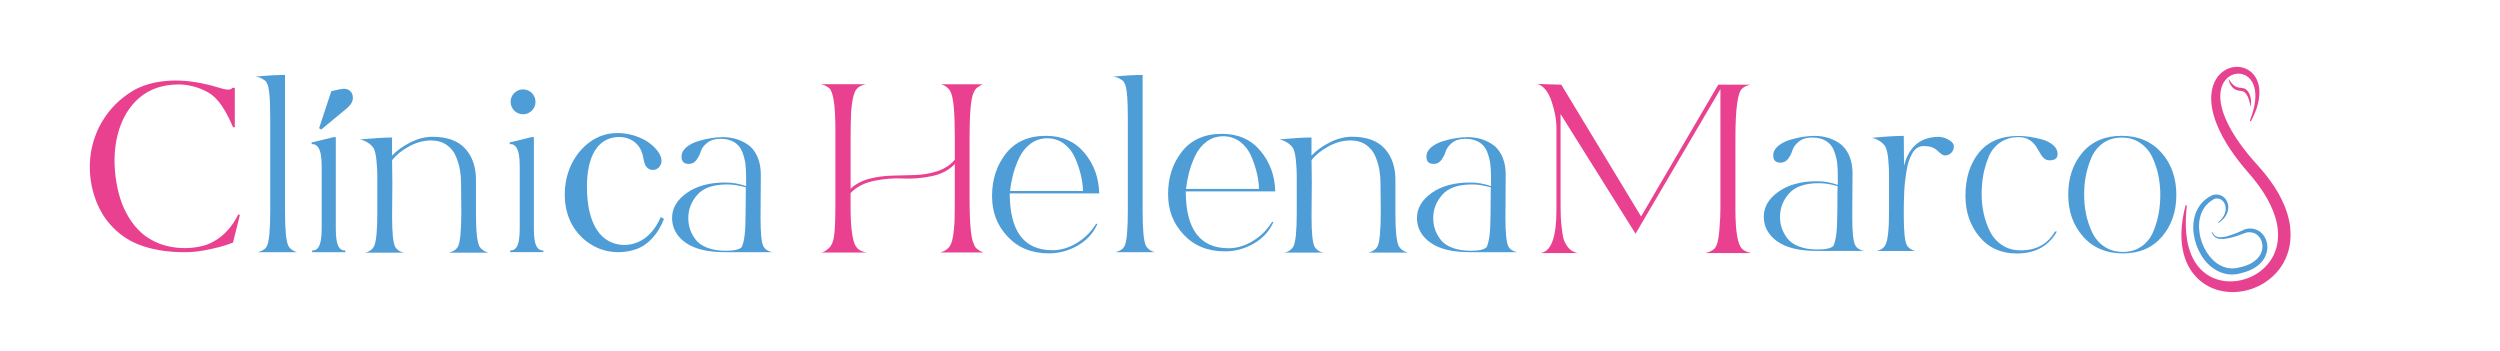 <svg xmlns="http://www.w3.org/2000/svg" id="Capa_1" data-name="Capa 1" viewBox="0 0 576.46 80.85"><defs><style>      .cls-1 {        fill: #4f9cd6;      }      .cls-2 {        fill: none;      }      .cls-3 {        fill: #4f9dd7;      }      .cls-4 {        fill: #e9418f;      }      .cls-5 {        fill: #e7428f;      }    </style></defs><path class="cls-2" d="M424.17,46.04c-1.39,1.58-2.09,3.37-2.09,5.38,0,.89.13,1.74.39,2.54.26.8.69,1.6,1.28,2.4.59.8,1.5,1.43,2.7,1.9,1.21.47,2.65.7,4.32.7,1.9,0,3.1-.28,3.62-.84.59-1.19.89-3.55.89-7.08l.06-6.69c-1.6-.45-3.03-.67-4.29-.67-3.2,0-5.49.79-6.89,2.37Z"></path><path class="cls-2" d="M332.55,46.04c-1.39,1.58-2.09,3.37-2.09,5.38,0,.89.13,1.74.39,2.54.26.8.69,1.6,1.28,2.4.59.8,1.5,1.43,2.7,1.9,1.21.47,2.65.7,4.32.7,1.9,0,3.1-.28,3.62-.84.59-1.19.89-3.55.89-7.08l.06-6.69c-1.6-.45-3.03-.67-4.29-.67-3.2,0-5.49.79-6.89,2.37Z"></path><path class="cls-2" d="M248.96,37.87c-.58-1.34-1.42-2.43-2.54-3.29-1.11-.85-2.42-1.28-3.9-1.28s-2.73.42-3.85,1.25c-1.11.84-1.99,1.92-2.62,3.26-.63,1.34-1.11,2.63-1.42,3.88-.32,1.25-.55,2.5-.7,3.76h16.84c-.04-1.19-.2-2.42-.5-3.68-.3-1.26-.73-2.57-1.31-3.9Z"></path><path class="cls-2" d="M288.5,37.87c-.58-1.34-1.42-2.43-2.54-3.29-1.11-.85-2.42-1.28-3.9-1.28s-2.73.42-3.85,1.25c-1.11.84-1.99,1.92-2.62,3.26-.63,1.34-1.11,2.63-1.42,3.88-.32,1.25-.55,2.5-.7,3.76h16.84c-.04-1.19-.2-2.42-.5-3.68-.3-1.26-.73-2.57-1.31-3.9Z"></path><path class="cls-2" d="M508.01,37.76c-.63-1.37-1.56-2.49-2.79-3.35-1.23-.85-2.66-1.28-4.29-1.28s-3.11.43-4.32,1.28c-1.21.86-2.11,1.98-2.7,3.37-.59,1.39-1.02,2.79-1.28,4.18-.26,1.39-.39,2.84-.39,4.32s.14,2.95.42,4.38c.28,1.43.73,2.84,1.37,4.21.63,1.38,1.56,2.49,2.79,3.35,1.23.86,2.68,1.28,4.35,1.28s3.06-.42,4.27-1.25c1.21-.84,2.11-1.95,2.7-3.35.59-1.39,1.02-2.8,1.28-4.21.26-1.41.39-2.86.39-4.35s-.14-2.95-.42-4.38c-.28-1.43-.73-2.83-1.37-4.21Z"></path><path class="cls-4" d="M224.57,56.3c-.67-1.19-1-4.67-1-10.43v-14.11c0-2.12.04-3.87.11-5.24.15-2.68.43-4.41.84-5.19.22-.59.59-1.04,1.12-1.34.33-.26.67-.45,1-.56h-9.65c.41.11.78.28,1.11.5.59.45.97.89,1.12,1.34.63,1.19.95,4.68.95,10.48v5.07c-1.04,1.23-2.39,2.11-4.04,2.65-1.65.54-3.37.84-5.13.89-1.77.06-3.53.1-5.3.14-1.77.04-3.51.28-5.24.72-1.73.45-3.17,1.21-4.32,2.29v-11.77c0-2.27.04-4.18.11-5.74.22-3.23.72-5.13,1.51-5.69.33-.37.95-.67,1.84-.89h-10.26c.74.19,1.36.48,1.84.89.97.82,1.45,4.03,1.45,9.65v15.89c0,2.12-.02,3.87-.06,5.24-.07,2.71-.33,4.44-.78,5.19-.22.52-.63.99-1.23,1.39-.22.22-.6.41-1.12.56h10.37c-1.04-.22-1.73-.54-2.06-.95-1.08-.89-1.62-4.11-1.62-9.65v-3.12c1.34-1.41,3.16-2.35,5.46-2.82,2.3-.46,4.51-.64,6.61-.53,2.1.11,4.29-.06,6.58-.53,2.29-.46,4.08-1.4,5.38-2.82v8.03c0,2.12-.02,3.87-.06,5.24-.15,2.68-.43,4.41-.84,5.19-.37.93-1.19,1.58-2.45,1.95h9.98c-.56-.19-.93-.37-1.12-.56-.56-.3-.93-.76-1.12-1.39Z"></path><path class="cls-3" d="M250.06,35.25c-2.19-2.62-5.15-3.93-8.87-3.93-4.01,0-7.09,1.36-9.23,4.07-2.14,2.71-3.21,5.99-3.21,9.81s1.2,6.8,3.6,9.37c2.4,2.57,5.57,3.85,9.51,3.85,2.34,0,4.56-.6,6.66-1.81,2.1-1.21,3.61-2.87,4.54-4.99h-.33c-1.12,1.82-2.59,3.29-4.43,4.41-1.84,1.12-3.71,1.67-5.6,1.67-6.58,0-9.87-4.37-9.87-13.1h20.63c-.08-3.61-1.21-6.72-3.4-9.34ZM232.89,44.04c.15-1.26.38-2.52.7-3.76.32-1.25.79-2.54,1.42-3.88.63-1.34,1.51-2.43,2.62-3.26,1.12-.84,2.4-1.25,3.85-1.25s2.79.43,3.9,1.28c1.12.86,1.96,1.95,2.54,3.29.58,1.34,1.01,2.64,1.31,3.9.3,1.26.46,2.49.5,3.68h-16.84Z"></path><path class="cls-3" d="M264.25,56.7c-.52-1-.78-3.66-.78-7.97v-31.45c-1.82,0-4.11.13-6.86.39h-.06c.67.04,1.26.22,1.78.56l.06.06c.48.22.78.52.89.89.52.71.78,3.33.78,7.86v21.69c0,4.39-.26,7.06-.78,8.03-.3.63-.99,1.1-2.06,1.39h9.03c-.93-.26-1.6-.74-2.01-1.45Z"></path><path class="cls-3" d="M290.65,34.79c-2.19-2.62-5.15-3.93-8.87-3.93-4.01,0-7.09,1.36-9.23,4.07-2.14,2.71-3.21,5.99-3.21,9.81s1.2,6.8,3.6,9.37c2.4,2.57,5.57,3.85,9.51,3.85,2.34,0,4.56-.6,6.66-1.81,2.1-1.21,3.61-2.87,4.54-4.99h-.33c-1.12,1.82-2.59,3.29-4.43,4.41-1.84,1.12-3.71,1.67-5.6,1.67-6.58,0-9.87-4.37-9.87-13.1h20.63c-.08-3.61-1.21-6.72-3.4-9.34ZM273.47,43.57c.15-1.26.38-2.52.7-3.76.32-1.25.79-2.54,1.42-3.88.63-1.34,1.51-2.43,2.62-3.26,1.12-.84,2.4-1.25,3.85-1.25s2.79.43,3.9,1.28c1.12.86,1.96,1.95,2.54,3.29.58,1.34,1.01,2.64,1.31,3.9.3,1.26.46,2.49.5,3.68h-16.84Z"></path><path class="cls-3" d="M322.6,56.89c-.56-1-.84-3.53-.84-7.58v-7.86c0-2.97-.83-5.37-2.48-7.19-1.65-1.82-4.17-2.73-7.56-2.73-1.67,0-3.37.44-5.1,1.31-1.73.87-3.13,1.89-4.21,3.04v-4.18c-1.75,0-4.22.15-7.42.45,1.38.3,2.43.97,3.18,2.01.15.33.28.73.39,1.17.11.45.19.99.25,1.62.06.63.1,1.23.14,1.78.04.56.06,1.31.06,2.26v8.23c0,4.05-.26,6.6-.78,7.64-.45.74-1.13,1.21-2.06,1.39h8.98c-.93-.19-1.6-.63-2.01-1.34-.48-.85-.72-3.18-.72-6.97l.06-7.75-.06-5.24c.89-1.19,2.18-2.25,3.88-3.18,1.69-.93,3.39-1.39,5.1-1.39,1.41,0,2.61.34,3.6,1.03.98.69,1.7,1.58,2.15,2.68.45,1.1.75,2.14.92,3.12.17.99.25,2,.25,3.04l.06,6.58c0,4.39-.26,7.06-.78,8.03-.37.67-1.06,1.13-2.06,1.39h9.09c-.93-.26-1.6-.71-2.01-1.34Z"></path><path class="cls-3" d="M347.8,56.82c-.45-.89-.67-3.07-.67-6.52l.06-10.04c0-2.75-.8-4.91-2.4-6.47-1.78-1.45-3.92-2.17-6.41-2.17-.74,0-1.61.07-2.59.22-.99.15-2.02.39-3.09.72-1.08.33-1.98.81-2.7,1.42-.72.61-1.09,1.33-1.09,2.15,0,1.12.56,1.67,1.67,1.67.74,0,1.34-.31,1.78-.92.45-.61.78-1.27,1-1.98.22-.71.72-1.37,1.48-1.98.76-.61,1.78-.92,3.04-.92s2.32.26,3.18.78c.85.52,1.47,1.25,1.84,2.2.37.95.61,1.86.73,2.73.11.87.17,1.91.17,3.09v2.12c-1.56-.56-3.16-.84-4.8-.84-3.64,0-6.6.8-8.87,2.4-2.27,1.6-3.4,3.53-3.4,5.8s1.06,4.25,3.18,5.72c2.12,1.47,5.2,2.18,9.26,2.15h10.65c-1-.22-1.67-.67-2.01-1.34ZM343.68,49.9c0,3.53-.3,5.89-.89,7.08-.52.56-1.73.84-3.62.84-1.67,0-3.11-.23-4.32-.7-1.21-.46-2.11-1.1-2.7-1.9-.6-.8-1.02-1.6-1.28-2.4-.26-.8-.39-1.64-.39-2.54,0-2.01.7-3.8,2.09-5.38,1.39-1.58,3.69-2.37,6.89-2.37,1.26,0,2.69.22,4.29.67l-.06,6.69Z"></path><path class="cls-4" d="M400.16,48.3v-16.45c0-6.77.52-10.58,1.56-11.43.45-.41,1.06-.71,1.84-.89h-7.36l-17.79,30.39-18.4-30.39-5.52-.17c1.41.41,2.5,1.73,3.26,3.96.76,2.23,1.14,4.26,1.14,6.08v18.96c0,5.99-1.08,9.28-3.23,9.87-.04.04-.07.06-.11.06-.15.04-.28.06-.39.06h8.64c-.97-.19-1.73-.65-2.29-1.39-.56-.74-.91-1.47-1.06-2.17-.15-.71-.28-1.62-.39-2.73-.15-1.15-.22-2.75-.22-4.8v-20.97l17.29,27.6,19.57-33.35v27.27c0,1.78-.06,3.16-.17,4.13-.15,3.12-.6,4.96-1.34,5.52-.48.41-1.15.71-2.01.89h10.6c-.89-.19-1.58-.5-2.06-.95-1.04-.97-1.56-4-1.56-9.09Z"></path><path class="cls-3" d="M427.77,56.53c-.45-.89-.67-3.07-.67-6.52l.06-10.04c0-2.75-.8-4.91-2.4-6.47-1.78-1.45-3.92-2.17-6.41-2.17-.74,0-1.61.07-2.59.22-.99.15-2.02.39-3.09.72-1.08.33-1.98.81-2.7,1.42-.72.61-1.09,1.33-1.09,2.15,0,1.12.56,1.67,1.67,1.67.74,0,1.34-.31,1.78-.92.45-.61.78-1.27,1-1.98.22-.71.72-1.37,1.48-1.98.76-.61,1.78-.92,3.04-.92s2.32.26,3.18.78c.85.52,1.47,1.25,1.84,2.2.37.95.61,1.86.73,2.73.11.87.17,1.91.17,3.09v2.12c-1.56-.56-3.16-.84-4.8-.84-3.64,0-6.6.8-8.87,2.4-2.27,1.6-3.4,3.53-3.4,5.8s1.06,4.25,3.18,5.72c2.12,1.47,5.2,2.18,9.26,2.15h10.65c-1-.22-1.67-.67-2.01-1.34ZM423.64,49.61c0,3.53-.3,5.89-.89,7.08-.52.56-1.73.84-3.62.84-1.67,0-3.11-.23-4.32-.7-1.21-.46-2.11-1.1-2.7-1.9-.6-.8-1.02-1.6-1.28-2.4-.26-.8-.39-1.64-.39-2.54,0-2.01.7-3.8,2.09-5.38,1.39-1.58,3.69-2.37,6.89-2.37,1.26,0,2.69.22,4.29.67l-.06,6.69Z"></path><path class="cls-3" d="M449.49,32.33c-.72-.45-1.5-.71-2.31-.78-4.31,0-7.03,2.23-8.14,6.69l-.06-6.91c-1.78,0-4.24.15-7.36.45,1.34.3,2.38.97,3.12,2.01.15.33.28.73.39,1.17.11.45.19.99.25,1.62.06.63.1,1.23.14,1.78.04.56.06,1.31.06,2.26v8.23c0,4.05-.28,6.6-.84,7.64-.41.74-1.1,1.21-2.06,1.39h9.03c-.93-.19-1.6-.63-2.01-1.34-.48-.85-.72-3.18-.72-6.97v-1.31c0-.72,0-1.36.03-1.9.02-.54.05-1.26.08-2.17.04-.91.1-1.73.2-2.45.09-.72.2-1.51.33-2.37.13-.85.31-1.6.53-2.23.22-.63.48-1.22.78-1.76.3-.54.67-.96,1.12-1.25.45-.3.93-.45,1.45-.45h.17c1.3,0,2.32.35,3.07,1.06.74.71,1.3,1.08,1.67,1.11.59,0,1.09-.19,1.48-.56.39-.37.6-.85.64-1.45.04-.56-.31-1.06-1.03-1.51Z"></path><path class="cls-3" d="M458.52,36.23c.58-1.41,1.47-2.54,2.68-3.37,1.21-.84,2.65-1.25,4.32-1.25,1.93,0,3.4.97,4.41,2.9.07.11.2.33.39.64.19.32.33.55.42.7.09.15.24.33.45.53.2.2.42.35.64.45.22.09.48.14.78.14,1.23,0,1.84-.48,1.84-1.45,0-.78-.34-1.47-1.03-2.06-.69-.59-1.54-1.03-2.57-1.31-1.02-.28-1.99-.48-2.9-.61-.91-.13-1.74-.2-2.48-.2-4.01,0-7.06,1.28-9.15,3.85-2.08,2.57-3.12,5.89-3.12,9.98,0,3.68,1.07,6.81,3.21,9.4,2.14,2.58,5.01,3.88,8.62,3.88,4.27,0,7.36-1.69,9.26-5.07h-.45c-1.67,2.9-4.31,4.35-7.92,4.35-1.64,0-3.07-.41-4.29-1.23-1.23-.82-2.17-1.9-2.82-3.23-.65-1.34-1.12-2.71-1.42-4.13-.3-1.41-.45-2.86-.45-4.35s.12-2.97.36-4.35c.24-1.38.65-2.77,1.23-4.18Z"></path><path class="cls-3" d="M489.22,31.32c-3.83,0-6.84,1.28-9.03,3.85-2.19,2.57-3.29,5.8-3.29,9.7s1.14,7.09,3.43,9.68c2.29,2.58,5.34,3.88,9.17,3.88s6.79-1.28,9.01-3.85c2.21-2.57,3.32-5.78,3.32-9.65s-1.14-7.15-3.43-9.73c-2.29-2.58-5.34-3.88-9.17-3.88ZM497.75,49.28c-.26,1.41-.69,2.82-1.28,4.21-.59,1.39-1.5,2.51-2.7,3.35-1.21.84-2.63,1.25-4.27,1.25s-3.12-.43-4.35-1.28c-1.23-.85-2.16-1.97-2.79-3.35-.63-1.38-1.09-2.78-1.37-4.21-.28-1.43-.42-2.89-.42-4.38s.13-2.93.39-4.32c.26-1.39.69-2.79,1.28-4.18.59-1.39,1.5-2.52,2.7-3.37,1.21-.85,2.65-1.28,4.32-1.28s3.07.43,4.29,1.28c1.23.86,2.16,1.97,2.79,3.35.63,1.38,1.09,2.78,1.37,4.21.28,1.43.42,2.89.42,4.38s-.13,2.94-.39,4.35Z"></path><path class="cls-5" d="M528.12,52.68c-.24-2.37-.99-4.6-1.99-6.65-1-2.06-2.27-3.94-3.66-5.69-.35-.44-.7-.87-1.07-1.29-.18-.21-.37-.42-.55-.63l-.54-.6c-.71-.79-1.39-1.59-2.06-2.41-1.33-1.63-2.55-3.34-3.6-5.13-1.05-1.79-1.91-3.67-2.38-5.62-.23-.97-.35-1.95-.29-2.91.05-.95.27-1.88.72-2.66.44-.78,1.11-1.43,1.92-1.79.81-.36,1.75-.43,2.6-.16.86.27,1.6.89,2.07,1.71.48.83.71,1.82.76,2.84.05,1.03-.09,2.07-.32,3.11-.23,1.03-.57,2.05-.96,3.05l.26.12c.52-.96.96-1.96,1.31-3,.18-.52.32-1.06.43-1.6.11-.55.19-1.11.21-1.67.03-.57,0-1.14-.1-1.72-.09-.58-.27-1.15-.53-1.69-.26-.54-.62-1.05-1.07-1.49-.45-.43-.98-.78-1.57-1.02-.59-.24-1.22-.36-1.86-.37-.64,0-1.27.11-1.87.33-1.2.44-2.23,1.31-2.9,2.37-.68,1.06-1.04,2.28-1.16,3.47-.13,1.2-.03,2.39.18,3.53.21,1.14.55,2.24.96,3.3.41,1.06.89,2.08,1.42,3.07,1.07,1.97,2.32,3.82,3.67,5.57.68.87,1.38,1.73,2.1,2.56l.53.61c.17.2.34.4.51.6.17.2.33.4.49.61.16.2.33.41.48.61,1.27,1.65,2.4,3.39,3.27,5.22.88,1.83,1.51,3.75,1.69,5.69.1.97.08,1.93-.05,2.87-.13.94-.4,1.85-.78,2.72-.76,1.73-2.04,3.21-3.62,4.31-1.58,1.09-3.46,1.79-5.39,1.98-1.93.2-3.91-.13-5.62-1.01-.85-.45-1.64-1.03-2.32-1.73-.34-.35-.65-.73-.94-1.13-.29-.4-.55-.83-.78-1.27-.93-1.79-1.43-3.84-1.61-5.93-.1-1.05-.13-2.11-.09-3.18.02-.53.04-1.07.08-1.6.04-.53.1-1.07.15-1.61l-.28-.05c-.57,2.1-.93,4.27-.97,6.48,0,.55,0,1.11.04,1.67.03.56.1,1.11.19,1.67.18,1.11.49,2.22.94,3.28.45,1.06,1.05,2.08,1.82,2.98.76.91,1.68,1.7,2.7,2.31,1.03.62,2.15,1.07,3.32,1.33,1.16.27,2.36.36,3.55.29,2.37-.14,4.71-.9,6.71-2.21,1-.65,1.93-1.44,2.73-2.35.8-.91,1.47-1.94,1.98-3.04.52-1.1.85-2.28,1.03-3.48.18-1.19.2-2.4.08-3.58Z"></path><path class="cls-5" d="M518.97,24.49h0s0,0,0,0v-.02s0-.03,0-.03v-.07s.03-.14.03-.14c.01-.09.02-.19.03-.28.02-.19.02-.38.02-.57,0-.38-.06-.77-.16-1.15-.11-.38-.27-.76-.52-1.1-.12-.17-.27-.33-.43-.46-.04-.03-.08-.07-.13-.1-.05-.03-.11-.08-.16-.1-.12-.06-.23-.1-.34-.12-.22-.05-.41-.07-.6-.09-.18-.02-.35-.04-.52-.07-.32-.06-.62-.17-.89-.36-.55-.37-.98-.97-1.41-1.6h-.03c.07.39.19.75.35,1.1.17.35.4.69.71.96.16.14.33.26.52.36.19.09.39.17.59.21.4.1.8.11,1.09.17.07.02.14.04.18.06.03.01.04.02.07.04.03.02.06.05.1.07.12.1.24.21.35.33.21.25.39.54.52.86.14.32.25.66.34,1.02.05.18.08.36.12.54l.05.27.03.14v.07s.02.04.02.04v.02s0,.01,0,.01h0s.02.01.02,0h0s-.01-.01-.01-.01c0,0,.01,0,0,0Z"></path><path class="cls-1" d="M529.39,58.8s.01,0,.02,0c.02,0,.04-.01.05-.02l-.07.02Z"></path><path class="cls-1" d="M507.61,58.92c.47.75,1.02,1.46,1.68,2.08.65.62,1.39,1.16,2.22,1.56.82.4,1.73.65,2.65.72.46.03.92.02,1.38-.04l.34-.05c.11-.02.22-.04.34-.07.11-.02.22-.05.32-.08.1-.03.21-.06.31-.08,1.66-.4,3.41-1.15,4.64-2.55.61-.7,1.06-1.56,1.24-2.49.18-.93.09-1.91-.28-2.78-.36-.87-1.03-1.63-1.89-2.06-.43-.21-.89-.34-1.36-.38-.47-.04-.94,0-1.38.12h-.04s-.03.02-.03.02c-.66.3-1.31.6-1.98.87-.67.27-1.34.51-2.03.71-.34.1-.69.18-1.04.23-.35.05-.7.08-1.04.04-.34-.03-.66-.14-.93-.36-.26-.21-.46-.52-.62-.83l-.13.06c.13.34.3.69.59.96.28.28.66.45,1.04.52.38.08.76.07,1.14.05.38-.03.74-.09,1.11-.16.73-.15,1.44-.36,2.14-.59.68-.23,1.35-.47,2.02-.73,0,0-.01,0-.02,0l.07-.02s-.04.01-.05.02c.73-.14,1.49-.05,2.1.31.62.35,1.09.95,1.34,1.62.26.68.29,1.43.13,2.13-.08.35-.22.69-.39,1.01-.18.32-.39.61-.64.89-.5.54-1.13.98-1.82,1.32-.35.17-.71.31-1.08.43-.18.06-.37.12-.56.17l-.29.07-.3.07c-.1.02-.2.05-.29.07-.1.02-.19.05-.29.06l-.28.05-.28.04c-.37.04-.74.05-1.11.02-.74-.06-1.46-.26-2.14-.6-.67-.33-1.29-.78-1.84-1.32-.28-.27-.53-.55-.78-.86-.24-.3-.47-.62-.68-.95-.83-1.32-1.4-2.83-1.63-4.37-.24-1.54-.15-3.15.41-4.58.28-.71.67-1.38,1.19-1.94.26-.28.54-.54.85-.78.3-.22.62-.43.95-.61-.02,0-.03,0-.05.01l.08-.03s-.02.01-.03.02c.57-.17,1.19-.11,1.67.24.5.35.84.96.93,1.61.09.66-.06,1.36-.39,1.98-.33.62-.83,1.16-1.4,1.61l.08.12c.64-.38,1.24-.88,1.67-1.52.43-.64.7-1.43.66-2.24-.03-.81-.38-1.64-1.05-2.2-.34-.27-.75-.47-1.18-.55-.43-.09-.88-.06-1.29.04h-.03s-.05.03-.05.03c-.4.18-.8.4-1.17.64-.37.25-.72.54-1.04.86-.64.64-1.15,1.41-1.52,2.23-.37.83-.58,1.71-.68,2.59-.05.44-.07.89-.06,1.33,0,.44.04.89.1,1.32.24,1.75.84,3.44,1.78,4.95Z"></path><path class="cls-1" d="M521.91,51.07s.03,0,.05-.01c0,0,.02-.01.03-.02l-.08.03Z"></path><path class="cls-3" d="M110.59,56.9c-.56-1-.84-3.53-.84-7.58v-7.86c0-2.97-.83-5.37-2.48-7.19-1.65-1.82-4.17-2.73-7.56-2.73-1.67,0-3.37.44-5.1,1.31-1.73.87-3.13,1.89-4.21,3.04v-4.18c-1.75,0-4.22.15-7.42.45,1.38.3,2.43.97,3.18,2.01.15.33.28.73.39,1.17.11.45.19.99.25,1.62.06.63.1,1.23.14,1.78.04.56.06,1.31.06,2.26v8.23c0,4.05-.26,6.6-.78,7.64-.45.74-1.13,1.21-2.06,1.39h8.98c-.93-.19-1.6-.63-2.01-1.34-.48-.85-.72-3.18-.72-6.97l.06-7.75-.06-5.24c.89-1.19,2.18-2.25,3.88-3.18,1.69-.93,3.39-1.39,5.1-1.39,1.41,0,2.61.34,3.6,1.03.98.69,1.7,1.58,2.15,2.68.45,1.1.75,2.14.92,3.12.17.99.25,2,.25,3.04l.06,6.58c0,4.39-.26,7.06-.78,8.03-.37.67-1.06,1.13-2.06,1.39h9.09c-.93-.26-1.6-.71-2.01-1.34Z"></path><path class="cls-4" d="M50.59,56.96c-2.26.55-4.48,1.06-6.76,1.16-.41.02-.87.03-1.44.03-3.38,0-8.27-.46-12.33-2.65-1.96-1.06-3.78-2.61-5.27-4.49-2.71-3.42-4.23-8.37-4.07-13.24.23-6.96,3.92-13.24,9.88-16.81,3.32-1.98,7.23-2.39,9.93-2.39.72,0,1.5.03,2.31.1,1.64.15,3.26.41,4.81.79.86.18,1.75.44,2.61.69l.23.07c.11.03.23.06.34.1.22.06.45.13.69.19,1.03.28,1.74.19,2.12-.27h.5s0,9.1,0,9.1h-.42c-.12-.35-.27-.67-.43-1.02l-.06-.12c-1.2-2.6-2.76-5.44-5.13-6.83-2.13-1.23-4.59-1.9-6.95-1.9-4.05,0-7.41,1.34-9.98,3.98-3.18,3.28-4.91,8.5-4.75,14.31.1,3.67.9,7.5,2.15,10.23,1.43,3.13,3.35,5.46,5.71,6.94.8.5,1.65.93,2.54,1.28,1.74.65,3.73,1,5.76,1,1.52,0,3-.19,4.39-.57,1.08-.3,2.18-.82,3.36-1.62.99-.67,1.94-1.59,2.84-2.72.48-.6.93-1.28,1.34-2.03l.42-.82.39.11-1.6,6.39h0c-1.26.46-2.49.86-3.14,1.02Z"></path><path class="cls-3" d="M117.74,23.48c0-1.58,1.28-2.87,2.87-2.87s2.87,1.28,2.87,2.87-1.28,2.87-2.87,2.87-2.87-1.28-2.87-2.87ZM125.29,57.75v.39h-7.65v-.39h.12c.55,0,1-.23,1.34-.75.5-.79.74-2.14.74-4.26v-14.46c0-2.1-.24-3.44-.75-4.23-.35-.55-.79-.82-1.32-.82-.03,0-.14,0-.24,0v-.39l5.07-1.23h.5v21.13c0,2.12.23,3.48.74,4.27.32.51.77.74,1.33.74h.12Z"></path><path class="cls-3" d="M146.73,57.44c-1.31.47-2.69.71-4.12.71-.48,0-.96-.03-1.44-.08-4.22-.47-7.96-3.25-9.75-7.25-1.14-2.55-1.48-5.67-.96-8.8,1.01-6.09,5.55-10.84,10.8-11.29.33-.03.68-.05,1.08-.05,2.29,0,4.57.6,6.58,1.75,1.26.73,3.26,2.44,3.58,4.2.12.64-.02,1.24-.42,1.79-.37.49-.93.77-1.54.77-.38,0-.74-.11-1.06-.32-.75-.51-.93-1.4-1.12-2.35-.04-.28-.11-.56-.18-.83-.64-2.53-2.72-4.1-5.43-4.1-.14,0-.29,0-.44.01h-.03c-6.49.53-7.12,8.34-6.91,12.95.15,3.46,1.09,9.54,5.77,11.4.91.35,1.81.53,2.71.53h.22c3.58-.07,6.52-2.35,8.29-6.43l.74.42h0c-1.3,3.45-3.62,5.99-6.38,6.98Z"></path><path class="cls-3" d="M76.41,21.01l2.1-.45c2.01-.45,2.86.81,2.86,1.97,0,.81-.36,1.52-1.3,2.37l-6,4.97-.49-.31,2.82-8.55Z"></path><path class="cls-3" d="M176.04,56.82c-.45-.89-.67-3.07-.67-6.52l.06-10.04c0-2.75-.8-4.91-2.4-6.47-1.78-1.45-3.92-2.17-6.41-2.17-.74,0-1.61.07-2.59.22-.99.15-2.02.39-3.09.72-1.08.33-1.98.81-2.7,1.42-.72.61-1.09,1.33-1.09,2.15,0,1.12.56,1.67,1.67,1.67.74,0,1.34-.31,1.78-.92.45-.61.78-1.27,1-1.98.22-.71.72-1.37,1.48-1.98.76-.61,1.78-.92,3.04-.92s2.32.26,3.18.78c.85.52,1.47,1.25,1.84,2.2.37.95.61,1.86.73,2.73.11.87.17,1.91.17,3.09v2.12c-1.56-.56-3.16-.84-4.8-.84-3.64,0-6.6.8-8.87,2.4-2.27,1.6-3.4,3.53-3.4,5.8s1.06,4.25,3.18,5.72c2.12,1.47,5.2,2.18,9.26,2.15h10.65c-1-.22-1.67-.67-2.01-1.34ZM171.91,49.9c0,3.53-.3,5.89-.89,7.08-.52.56-1.73.84-3.62.84-1.67,0-3.11-.23-4.32-.7-1.21-.46-2.11-1.1-2.7-1.9-.6-.8-1.02-1.6-1.28-2.4-.26-.8-.39-1.64-.39-2.54,0-2.01.7-3.8,2.09-5.38,1.39-1.58,3.69-2.37,6.89-2.37,1.26,0,2.69.22,4.29.67l-.06,6.69Z"></path><path class="cls-3" d="M66.5,56.7c-.52-1-.78-3.66-.78-7.97v-31.45c-1.82,0-4.11.13-6.86.39h-.06c.67.04,1.26.22,1.78.56l.06.06c.48.22.78.52.89.89.52.71.78,3.33.78,7.86v21.69c0,4.39-.26,7.06-.78,8.03-.3.63-.99,1.1-2.06,1.39h9.03c-.93-.26-1.6-.74-2.01-1.45Z"></path><path class="cls-3" d="M79.62,57.76v.39h-7.65v-.39h.12c.55,0,1-.23,1.34-.75.5-.79.74-2.14.74-4.26v-14.46c0-2.1-.24-3.44-.75-4.23-.35-.55-.79-.82-1.32-.82-.03,0-.14,0-.24,0v-.39l5.07-1.23h.5v21.13c0,2.12.23,3.48.74,4.27.32.51.77.74,1.33.74h.12Z"></path></svg>